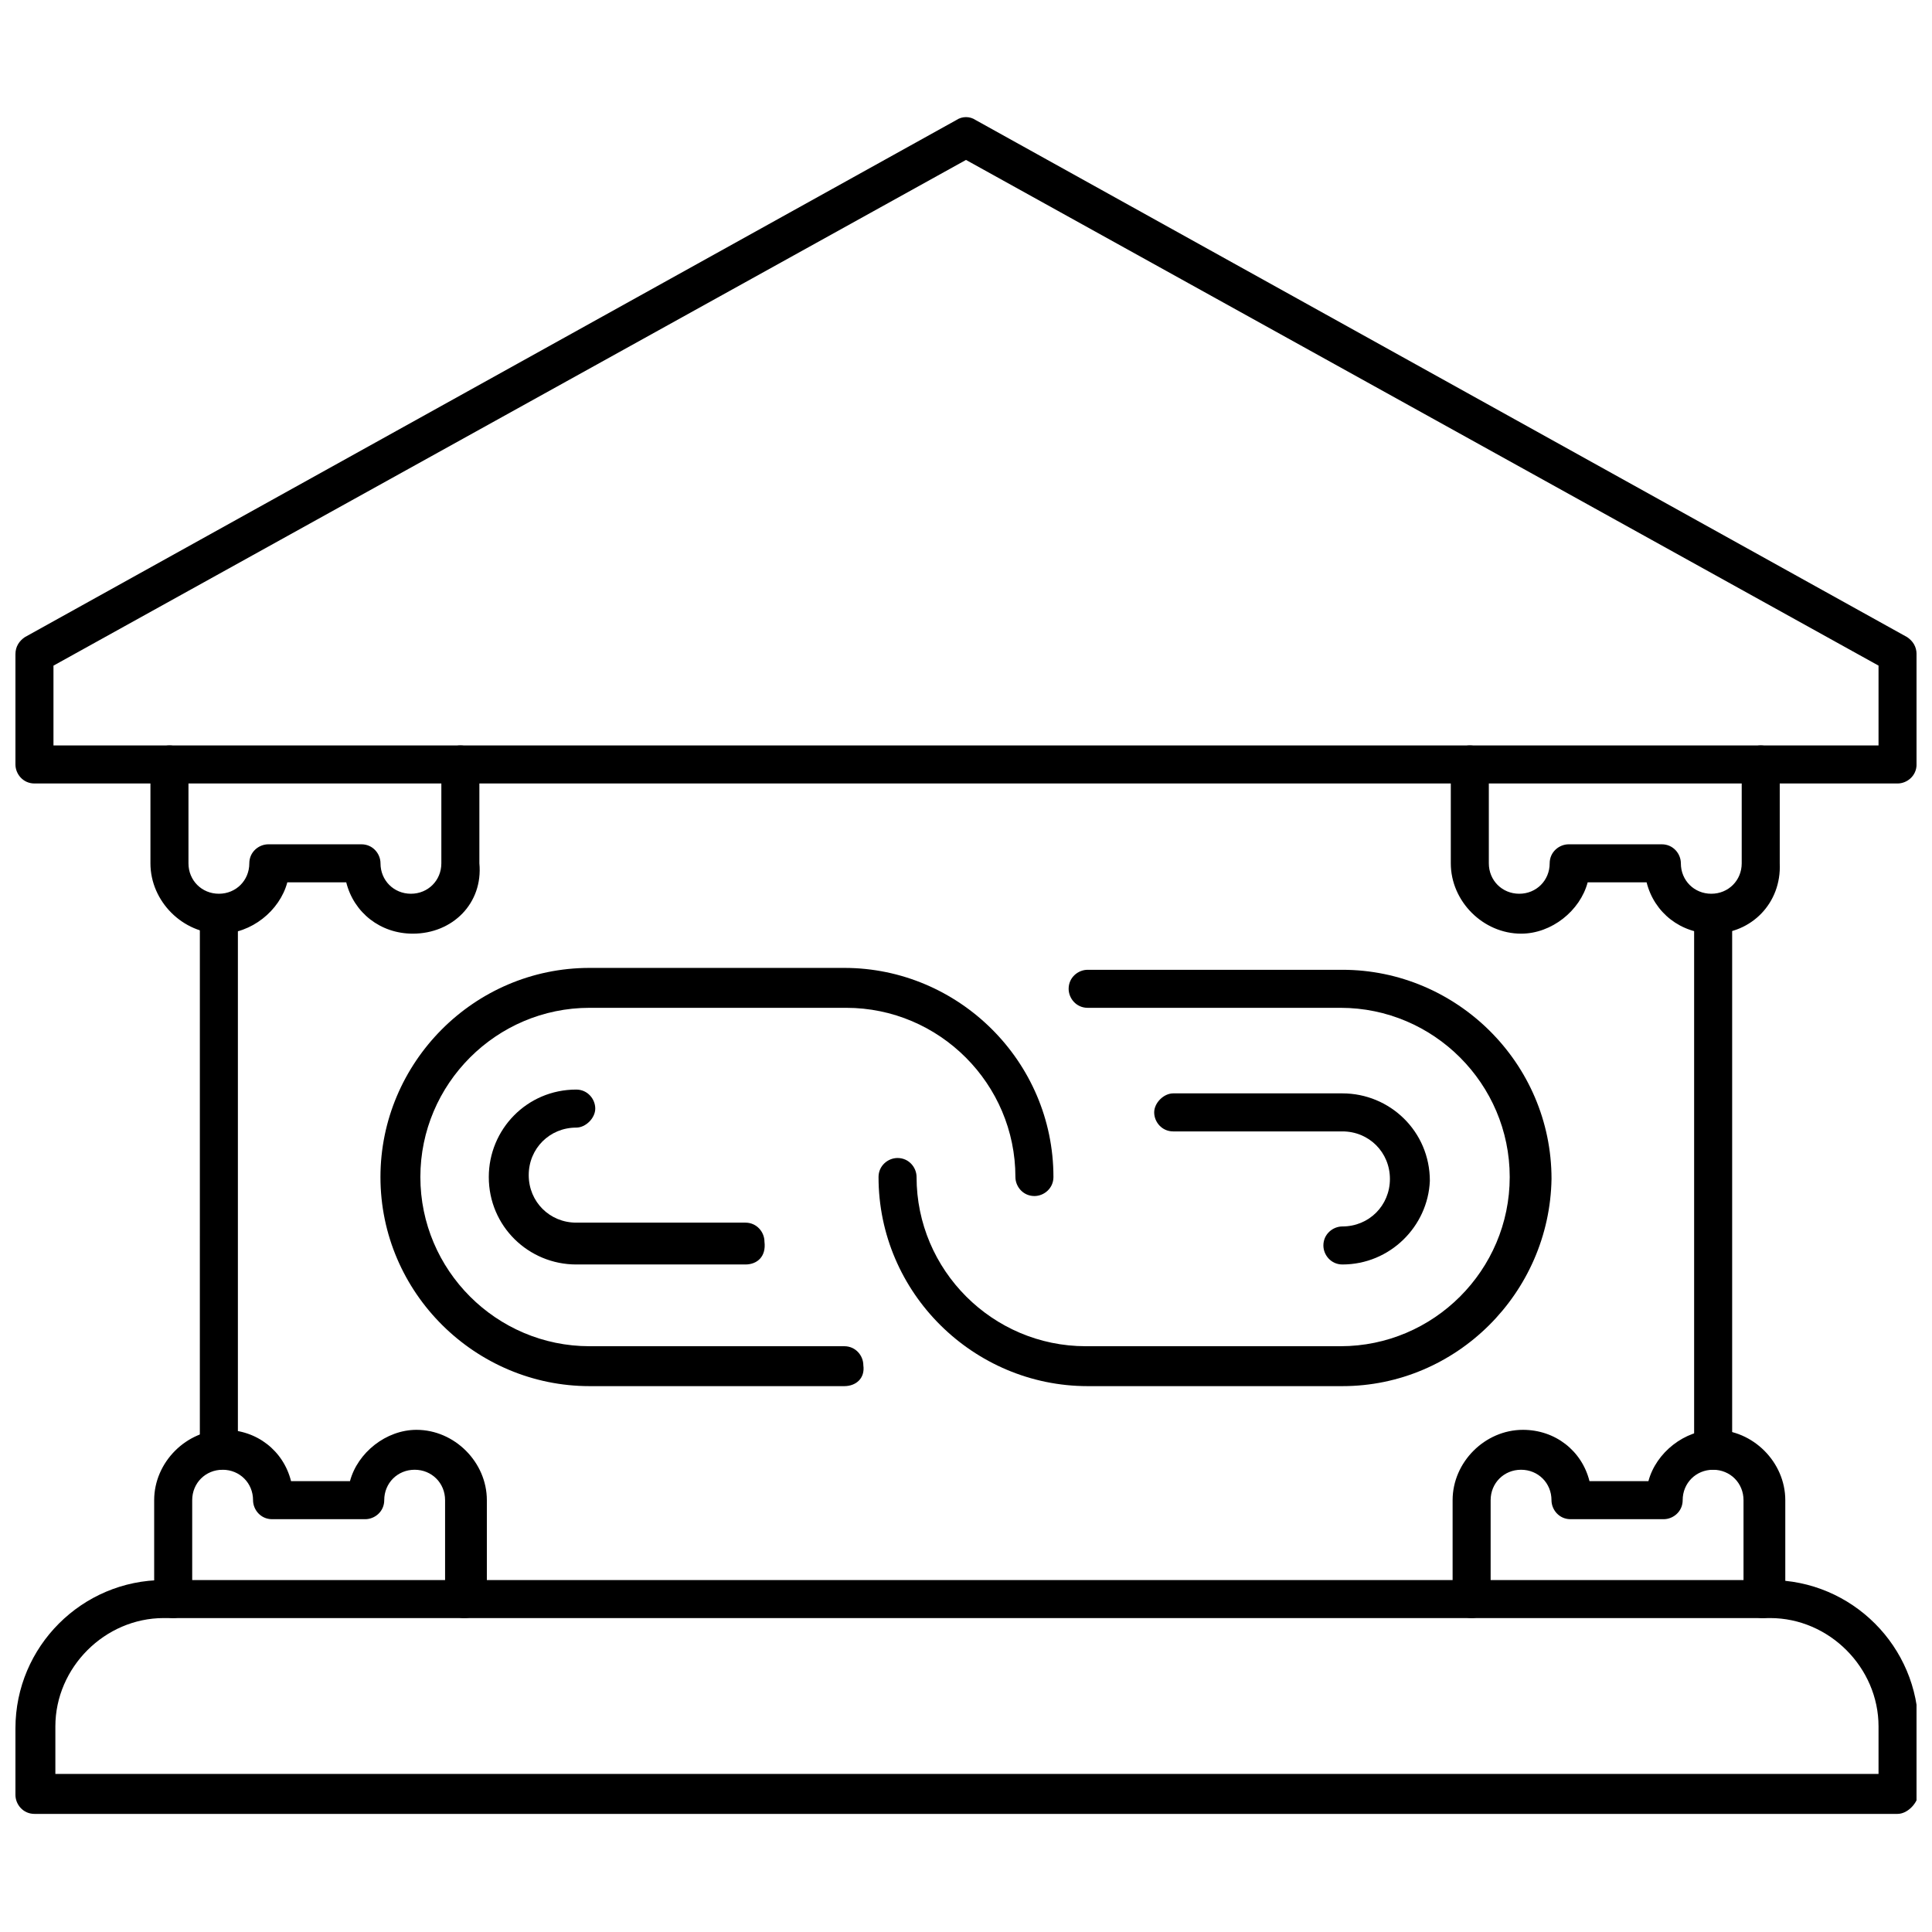<?xml version="1.0" encoding="UTF-8"?>
<!-- Uploaded to: SVG Repo, www.svgrepo.com, Generator: SVG Repo Mixer Tools -->
<svg width="800px" height="800px" version="1.1" viewBox="144 144 512 512" xmlns="http://www.w3.org/2000/svg">
 <defs>
  <clipPath id="b">
   <path d="m148.09 175h503.81v177h-503.81z"/>
  </clipPath>
  <clipPath id="a">
   <path d="m148.09 562h503.81v63h-503.81z"/>
  </clipPath>
 </defs>
 <g clip-path="url(#b)">
  <path d="m646.86 351.63h-493.73c-3.023 0-5.039-2.519-5.039-5.039v-29.223c0-2.016 1.008-3.527 2.519-4.535l246.87-137.04c1.512-1.008 3.527-1.008 5.039 0l246.87 137.04c1.512 1.008 2.519 2.519 2.519 4.535v29.223c-0.004 3.023-2.523 5.039-5.043 5.039zm-488.69-10.078h483.66v-21.16l-241.83-134.01-241.83 134.02z"/>
 </g>
 <path d="m253.39 391.43c-8.566 0-15.617-5.543-17.633-13.602h-15.617c-2.016 7.559-9.574 13.602-17.633 13.602-10.078 0-18.641-8.566-18.641-18.641v-26.199c0-3.023 2.519-5.039 5.039-5.039 3.023 0 5.039 2.519 5.039 5.039v26.199c0 4.535 3.527 8.062 8.062 8.062 4.535 0 8.062-3.527 8.062-8.062 0-3.023 2.519-5.039 5.039-5.039h24.688c3.023 0 5.039 2.519 5.039 5.039 0 4.535 3.527 8.062 8.062 8.062 4.535 0 8.062-3.527 8.062-8.062v-26.199c0-3.023 2.519-5.039 5.039-5.039 3.023 0 5.039 2.519 5.039 5.039v26.199c0.992 10.578-7.07 18.641-17.648 18.641z"/>
 <path d="m266.99 572.8c-3.023 0-5.039-2.519-5.039-5.039v-26.199c0-4.535-3.527-8.062-8.062-8.062s-8.062 3.527-8.062 8.062c0 3.023-2.519 5.039-5.039 5.039h-24.688c-3.023 0-5.039-2.519-5.039-5.039 0-4.535-3.527-8.062-8.062-8.062s-8.062 3.527-8.062 8.062v26.199c0 3.023-2.519 5.039-5.039 5.039-3.023 0-5.039-2.519-5.039-5.039v-26.199c0-10.078 8.566-18.641 18.641-18.641 8.566 0 15.617 5.543 17.633 13.602h15.617c2.016-7.559 9.574-13.602 17.633-13.602 10.078 0 18.641 8.566 18.641 18.641v26.199c-0.992 3.023-3.008 5.039-6.031 5.039z"/>
 <path d="m611.09 572.8c-3.023 0-5.039-2.519-5.039-5.039v-26.199c0-4.535-3.527-8.062-8.062-8.062-4.535 0-8.062 3.527-8.062 8.062 0 3.023-2.519 5.039-5.039 5.039h-24.688c-3.023 0-5.039-2.519-5.039-5.039 0-4.535-3.527-8.062-8.062-8.062-4.535 0-8.062 3.527-8.062 8.062v26.199c0 3.023-2.519 5.039-5.039 5.039-3.023 0-5.039-2.519-5.039-5.039v-26.199c0-10.078 8.566-18.641 18.641-18.641 8.566 0 15.617 5.543 17.633 13.602h15.617c2.016-7.559 9.574-13.602 17.633-13.602 10.078 0 18.641 8.566 18.641 18.641v26.199c-0.992 3.023-3.008 5.039-6.031 5.039z"/>
 <path d="m598 391.43c-8.566 0-15.617-5.543-17.633-13.602h-15.617c-2.016 7.559-9.574 13.602-17.633 13.602-10.078 0-18.641-8.566-18.641-18.641v-26.199c0-3.023 2.519-5.039 5.039-5.039 3.023 0 5.039 2.519 5.039 5.039v26.199c0 4.535 3.527 8.062 8.062 8.062 4.535 0 8.062-3.527 8.062-8.062 0-3.023 2.519-5.039 5.039-5.039h24.688c3.023 0 5.039 2.519 5.039 5.039 0 4.535 3.527 8.062 8.062 8.062s8.062-3.527 8.062-8.062v-26.199c0-3.023 2.519-5.039 5.039-5.039 3.023 0 5.039 2.519 5.039 5.039v26.199c0.488 10.578-7.574 18.641-17.648 18.641z"/>
 <path d="m202 533.51c-3.023 0-5.039-2.519-5.039-5.039l0.004-142.07c0-3.023 2.519-5.039 5.039-5.039 3.023 0 5.039 2.519 5.039 5.039v142.07c0.5 2.519-2.019 5.039-5.043 5.039z"/>
 <path d="m598 533.51c-3.023 0-5.039-2.519-5.039-5.039v-142.07c0-3.023 2.519-5.039 5.039-5.039 3.023 0 5.039 2.519 5.039 5.039v142.07c0 2.519-2.519 5.039-5.039 5.039z"/>
 <g clip-path="url(#a)">
  <path d="m646.86 624.7h-493.73c-3.023 0-5.039-2.519-5.039-5.039v-17.633c0-21.664 17.633-39.297 39.297-39.297h425.72c21.664 0 39.297 17.633 39.297 39.297v17.633c-0.504 2.519-3.023 5.039-5.543 5.039zm-488.69-10.582h483.66v-12.594c0-15.617-13.098-28.719-28.719-28.719h-425.72c-15.617 0-28.719 13.098-28.719 28.719v12.594z"/>
 </g>
 <path d="m367.75 511.34h-67.508c-30.23 0-55.418-24.688-55.418-55.418 0-30.23 24.688-55.418 55.418-55.418h67.512c30.23 0 55.418 24.688 55.418 55.418 0 3.023-2.519 5.039-5.039 5.039-3.023 0-5.039-2.519-5.039-5.039 0-24.688-20.152-44.84-44.84-44.84h-68.012c-24.688 0-44.84 20.152-44.84 44.84s20.152 44.84 44.84 44.84h67.512c3.023 0 5.039 2.519 5.039 5.039 0.5 3.523-2.019 5.539-5.043 5.539z"/>
 <path d="m499.75 511.34h-67.512c-30.23 0-55.418-24.688-55.418-55.418 0-3.023 2.519-5.039 5.039-5.039 3.023 0 5.039 2.519 5.039 5.039 0 24.688 20.152 44.84 44.84 44.84h67.512c24.688 0 44.84-20.152 44.84-44.84s-20.152-44.84-44.84-44.84h-67.012c-3.023 0-5.039-2.519-5.039-5.039 0-3.023 2.519-5.039 5.039-5.039h67.512c30.23 0 55.418 24.688 55.418 55.418-0.504 30.23-25.191 54.918-55.418 54.918z"/>
 <path d="m499.75 479.1c-3.023 0-5.039-2.519-5.039-5.039 0-3.023 2.519-5.039 5.039-5.039 7.055 0 12.594-5.543 12.594-12.594 0-7.055-5.543-12.594-12.594-12.594h-44.84c-3.023 0-5.039-2.519-5.039-5.039s2.519-5.039 5.039-5.039h44.84c12.594 0 23.176 10.078 23.176 23.176-0.504 12.09-10.582 22.168-23.176 22.168z"/>
 <path d="m341.55 479.1h-44.84c-12.594 0-23.176-10.078-23.176-23.176 0-12.594 10.078-23.176 23.176-23.176 3.023 0 5.039 2.519 5.039 5.039 0 2.519-2.519 5.039-5.039 5.039-7.055 0-12.594 5.543-12.594 12.594 0 7.055 5.543 12.594 12.594 12.594h44.84c3.023 0 5.039 2.519 5.039 5.039 0.504 4.031-2.016 6.047-5.039 6.047z"/>
</svg>